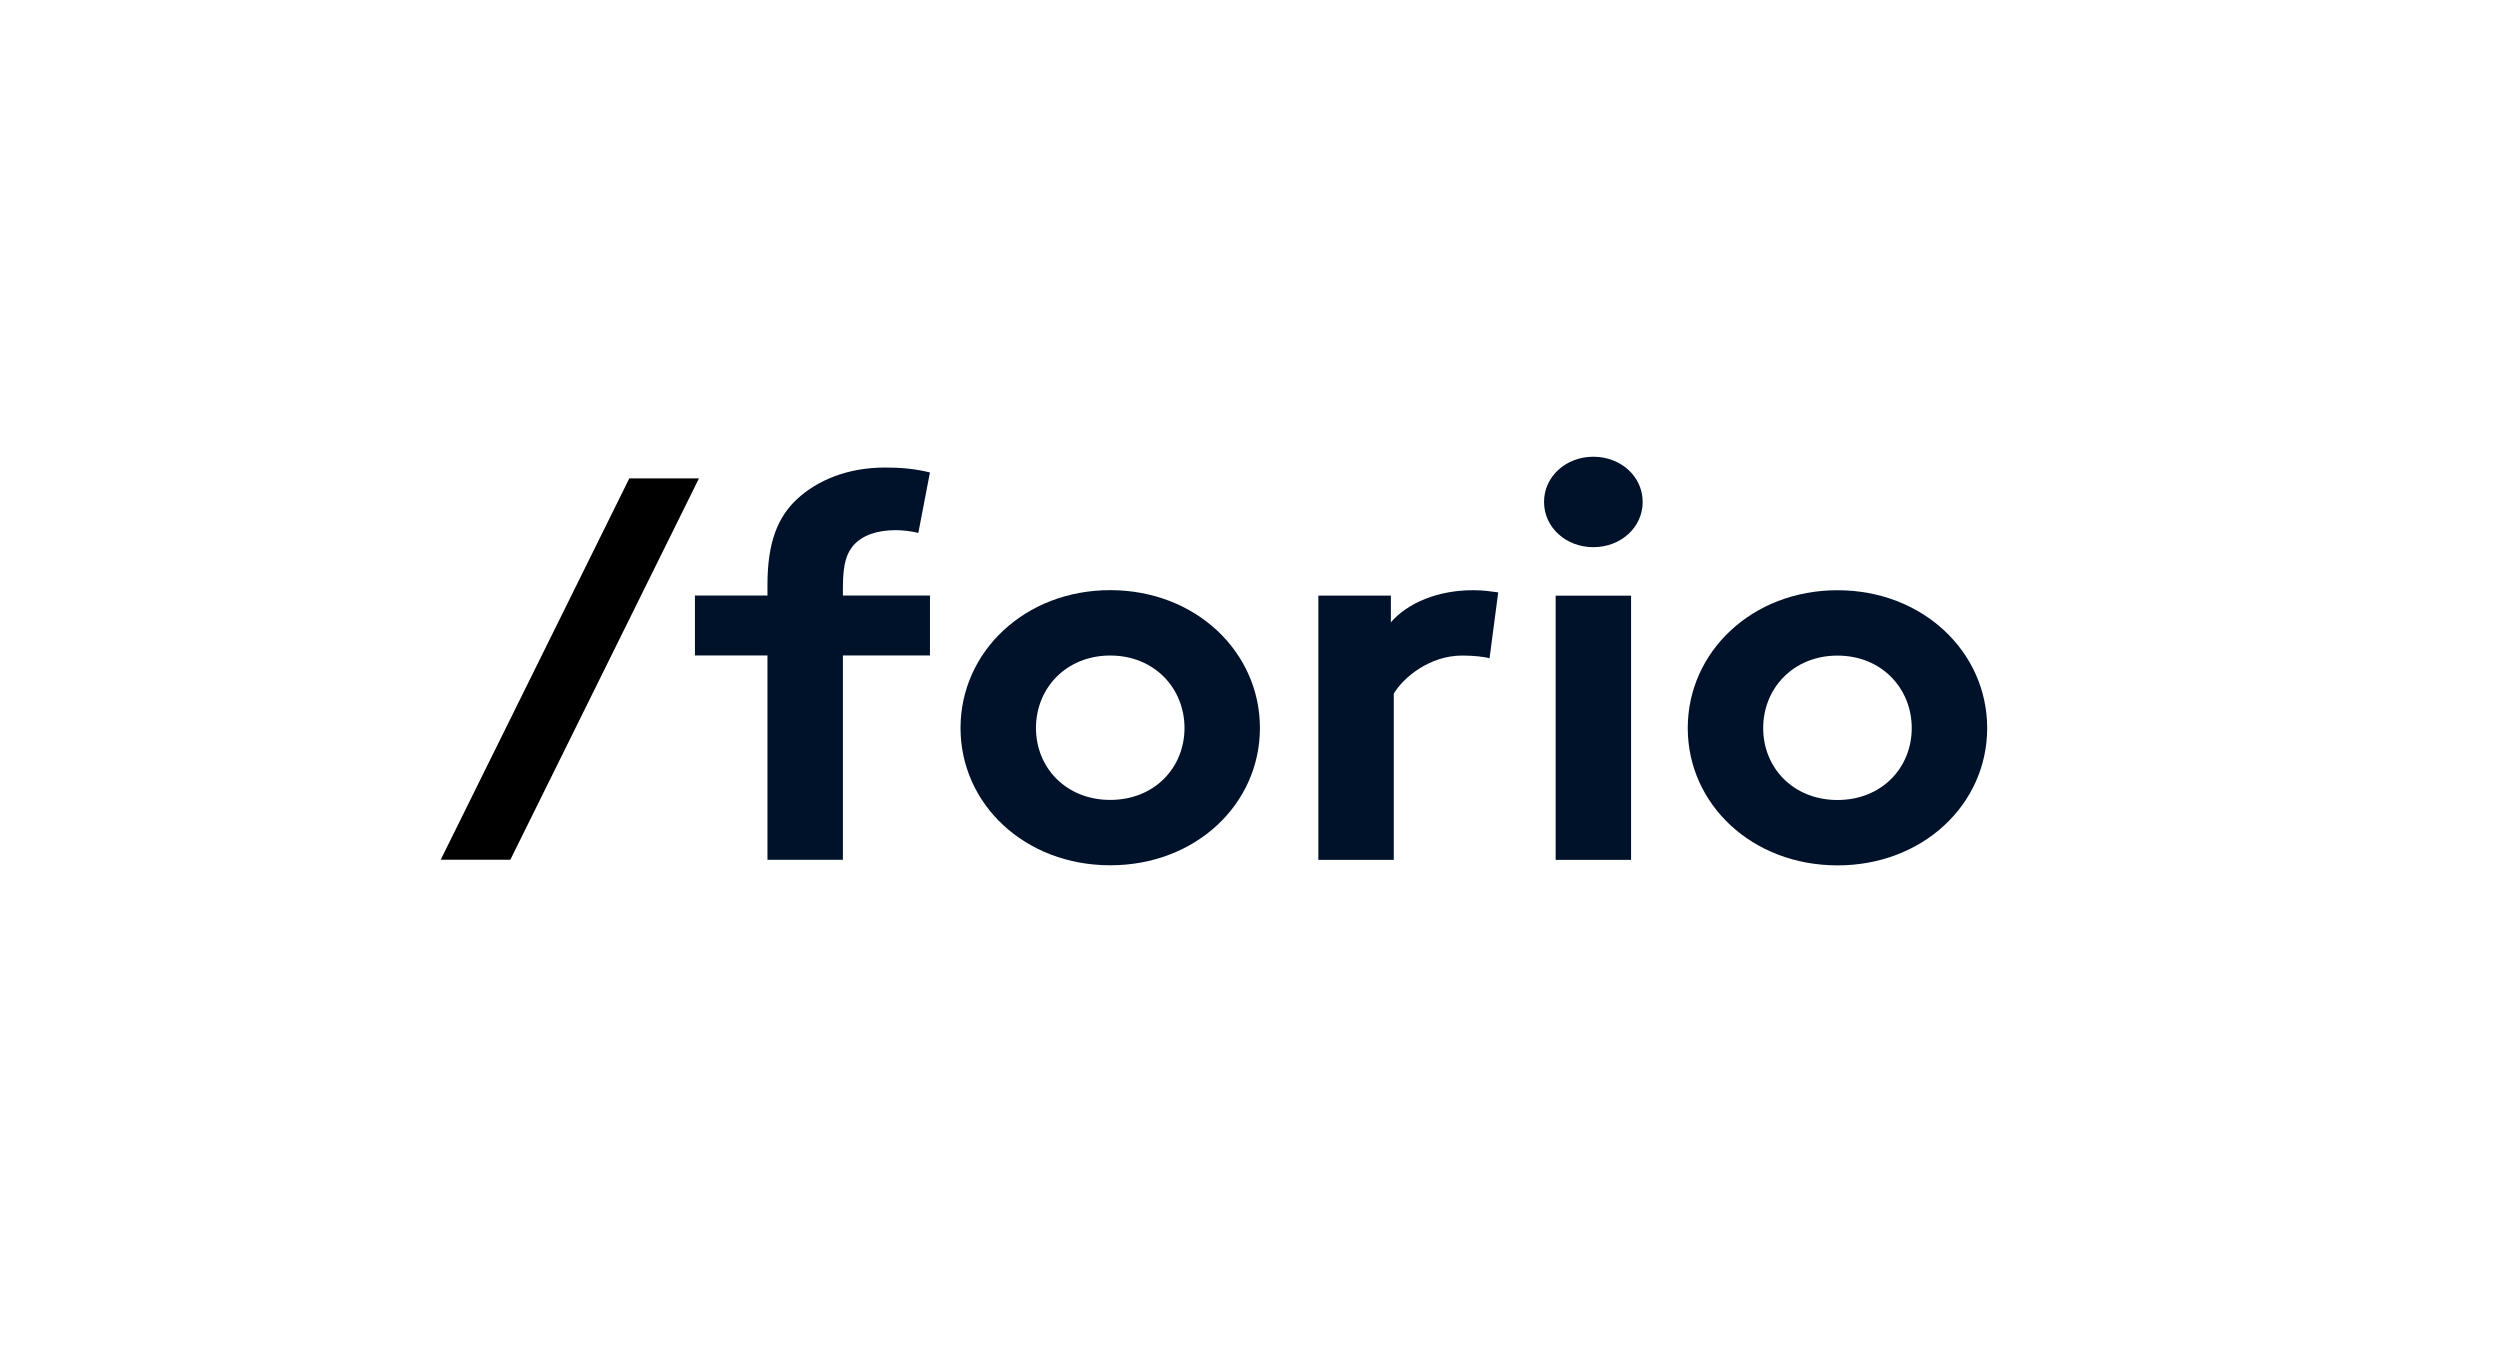 <?xml version="1.0" encoding="UTF-8"?> <svg xmlns="http://www.w3.org/2000/svg" xmlns:xlink="http://www.w3.org/1999/xlink" width="312px" height="170px" viewBox="0 0 312 170" version="1.1"><title>Frame</title><defs><path d="M0,0 L312,0 L312,170 L0,170 L0,0 Z" id="path-1"></path></defs><g id="Frame" stroke="none" fill="none" xlink:href="#path-1" fill-rule="evenodd"><use fill-opacity="0" fill="#000000" xlink:href="#path-1"></use><g id="logo" transform="translate(55, 57)" stroke-width="1"><g id="Layer_1"><polygon id="Path" fill="#000000" fill-rule="nonzero" points="0 50.297 23.537 2.705 32.229 2.705 8.69 50.297"></polygon><path d="M59.609,9.508 C58.813,9.302 57.655,9.164 56.787,9.164 C54.471,9.164 52.656,9.779 51.498,11.069 C50.703,12.023 50.194,13.244 50.194,16.304 L50.194,17.324 L61.059,17.324 L61.059,24.806 L50.194,24.802 L50.194,50.299 L40.779,50.299 L40.779,24.799 L31.727,24.799 L31.727,17.322 L40.779,17.324 L40.779,15.963 C40.779,10.659 42.083,7.466 44.543,5.22 C47.01,2.976 50.7,1.348 55.48,1.348 C57.363,1.348 59.103,1.483 61.056,1.962 L59.609,9.508 Z" id="Path" fill="#00112A" fill-rule="nonzero"></path><path d="M83.557,16.65 C94.2,16.65 102.238,24.336 102.238,33.855 C102.238,43.379 94.2,50.991 83.557,50.987 C72.909,50.987 64.874,43.372 64.874,33.851 C64.876,24.331 72.912,16.648 83.557,16.65 M83.557,42.829 C89.06,42.829 92.826,38.82 92.826,33.855 C92.826,28.89 89.06,24.81 83.557,24.81 C78.052,24.81 74.289,28.89 74.289,33.853 C74.289,38.813 78.052,42.829 83.557,42.829" id="Shape" fill="#00112A" fill-rule="nonzero"></path><path d="M130.894,25.159 C130.242,24.955 128.865,24.813 127.488,24.813 C123.362,24.813 120.1,27.602 118.942,29.576 L118.942,50.313 L109.53,50.308 L109.53,17.333 L118.582,17.333 L118.582,20.666 C120.679,18.218 124.518,16.659 128.79,16.659 C130.167,16.659 130.965,16.795 131.977,16.928 L130.894,25.159 Z" id="Path" fill="#00112A" fill-rule="nonzero"></path><path d="M143.849,0 C147.257,0 150.006,2.446 150.006,5.643 C150.006,8.839 147.257,11.287 143.849,11.287 C140.445,11.287 137.696,8.839 137.696,5.643 C137.696,2.446 140.448,0 143.849,0 M148.558,50.315 L139.146,50.315 L139.146,17.338 L148.558,17.338 L148.558,50.315 Z" id="Shape" fill="#00112A" fill-rule="nonzero"></path><path d="M174.317,16.661 C184.962,16.661 193,24.349 193,33.868 C193,43.388 184.962,51.002 174.317,51 C163.671,50.998 155.631,43.381 155.631,33.862 C155.631,24.345 163.671,16.661 174.317,16.661 M174.317,42.84 C179.82,42.84 183.585,38.833 183.585,33.868 C183.585,28.901 179.82,24.821 174.317,24.819 C168.811,24.819 165.046,28.901 165.046,33.864 C165.043,38.829 168.811,42.84 174.317,42.84" id="Shape" fill="#00112A" fill-rule="nonzero"></path></g></g></g></svg> 